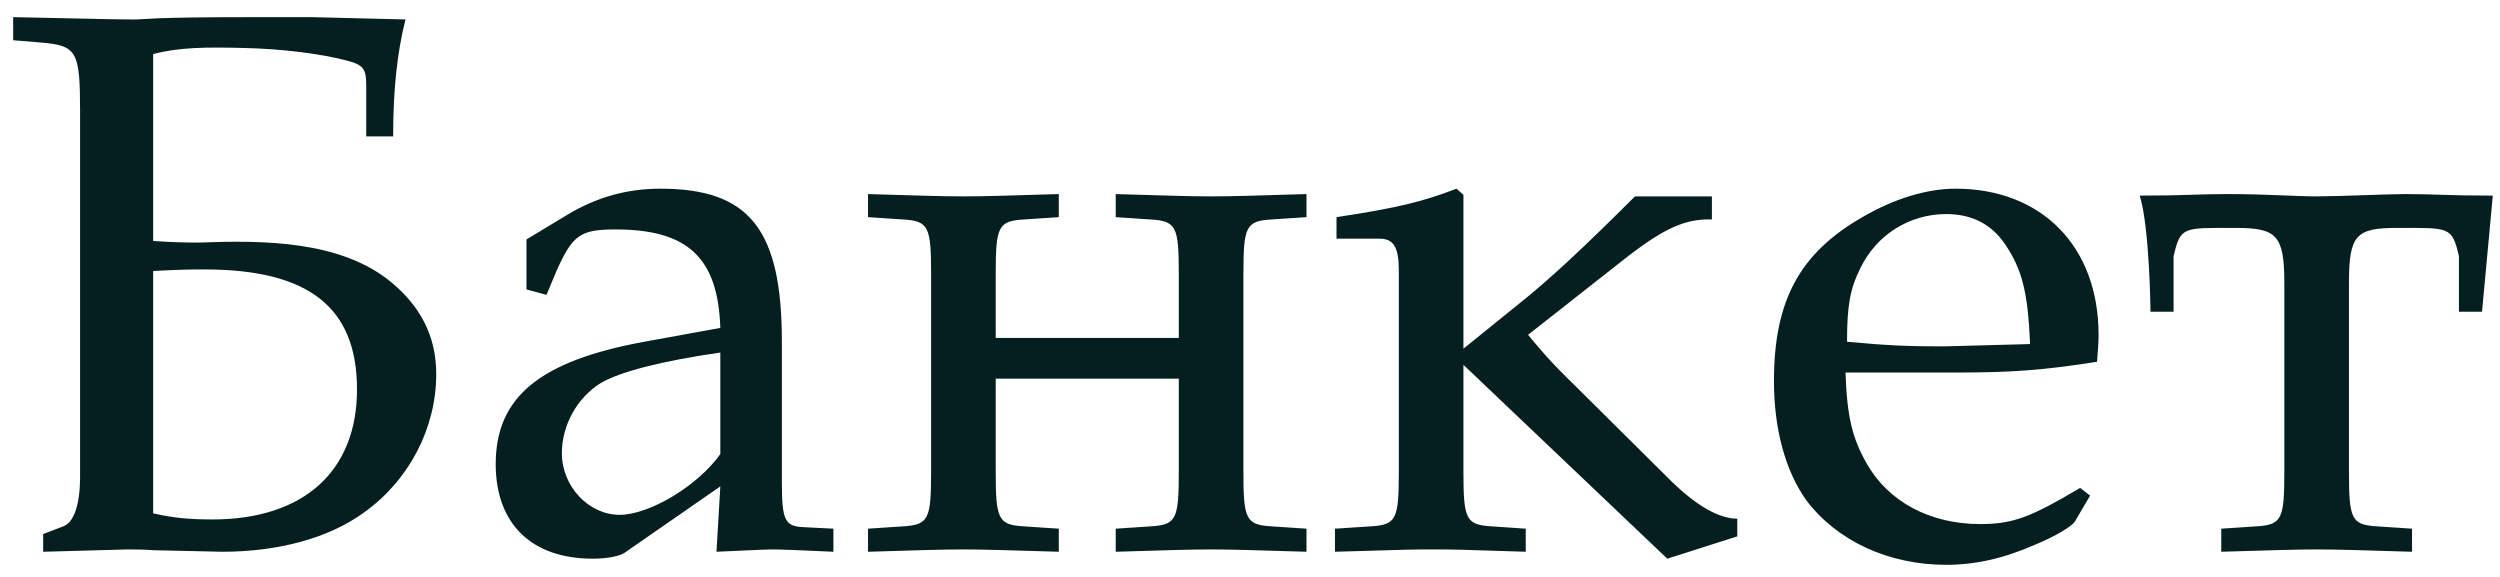 <?xml version="1.0" encoding="UTF-8"?> <svg xmlns="http://www.w3.org/2000/svg" width="91" height="21" viewBox="0 0 91 21" fill="none"><path d="M15.879 13.616C15.879 15.576 14.899 17.48 13.247 18.656C11.987 19.58 10.139 20.084 8.095 20.084L5.575 20.028C5.239 20 4.931 20 4.623 20L1.571 20.084V19.44L2.299 19.16C2.691 19.02 2.915 18.376 2.915 17.34V4.068C2.915 1.856 2.803 1.66 1.487 1.548L0.479 1.464V0.624C4.371 0.708 4.371 0.708 4.903 0.708C5.323 0.708 5.323 0.624 9.215 0.624H11.343L14.759 0.708C14.451 1.94 14.311 3.284 14.311 4.964H13.331V3.144C13.331 2.5 13.247 2.36 12.575 2.192C11.707 1.968 10.307 1.772 8.795 1.744C7.507 1.716 6.527 1.716 5.575 1.968V8.772C6.443 8.828 6.807 8.828 7.283 8.828C9.551 8.744 12.407 8.744 14.255 10.284C15.263 11.124 15.879 12.188 15.879 13.616ZM12.995 14.176C12.995 11.18 11.231 9.808 7.451 9.808C6.919 9.808 6.667 9.808 5.575 9.864V18.684C6.275 18.852 6.919 18.908 7.731 18.908C11.063 18.908 12.995 17.144 12.995 14.176ZM30.336 20.084C29.104 20.028 28.404 20 28.264 20C27.9 20 27.9 20 26.08 20.084L26.22 17.704L22.748 20.112C22.552 20.252 22.076 20.336 21.572 20.336C19.36 20.336 18.044 19.076 18.044 16.892C18.044 14.456 19.64 13.14 23.448 12.44L26.22 11.936C26.136 9.388 25.044 8.352 22.412 8.352C21.124 8.352 20.844 8.548 20.256 9.864L19.892 10.732L19.164 10.536V8.716L20.648 7.82C21.712 7.176 22.832 6.868 24.036 6.868C27.284 6.868 28.46 8.352 28.46 12.44V17.564C28.46 18.936 28.572 19.16 29.244 19.188L30.336 19.244V20.084ZM26.22 16.528V12.832C24.092 13.14 22.552 13.532 21.852 13.952C21.012 14.484 20.452 15.464 20.452 16.5C20.452 17.704 21.432 18.74 22.552 18.74C23.644 18.74 25.408 17.676 26.22 16.528ZM47.556 20.084C45.652 20.028 44.896 20 44.084 20C43.272 20 42.516 20.028 40.612 20.084V19.244L41.872 19.16C42.824 19.104 42.908 18.908 42.908 17.144V13.784H36.244V17.144C36.244 18.908 36.328 19.104 37.28 19.16L38.54 19.244V20.084C36.636 20.028 35.88 20 35.068 20C34.256 20 33.5 20.028 31.596 20.084V19.244L32.856 19.16C33.808 19.104 33.892 18.908 33.892 17.144V10.004C33.892 8.24 33.808 8.044 32.856 7.988L31.596 7.904V7.064C33.5 7.12 34.256 7.148 35.068 7.148C35.88 7.148 36.636 7.12 38.54 7.064V7.904L37.28 7.988C36.328 8.044 36.244 8.24 36.244 10.004V12.3H42.908V10.004C42.908 8.24 42.824 8.044 41.872 7.988L40.612 7.904V7.064C42.516 7.12 43.272 7.148 44.084 7.148C44.896 7.148 45.652 7.12 47.556 7.064V7.904L46.296 7.988C45.344 8.044 45.26 8.24 45.26 10.004V17.144C45.26 18.908 45.344 19.104 46.296 19.16L47.556 19.244V20.084ZM63.237 19.524L60.689 20.336L53.269 13.28V17.144C53.269 18.908 53.353 19.104 54.305 19.16L55.537 19.244V20.084C53.045 20 52.905 20 52.121 20C51.393 20 51.393 20 48.593 20.084V19.244L49.881 19.16C50.833 19.104 50.917 18.908 50.917 17.144V9.836C50.917 8.996 50.721 8.688 50.217 8.688H48.649V7.904C50.861 7.568 51.785 7.344 53.017 6.868L53.269 7.092V12.692L55.313 11.04C56.405 10.172 57.721 8.94 59.513 7.148H62.313V7.988C61.361 7.96 60.605 8.296 59.289 9.304L55.621 12.188C56.097 12.748 56.321 13.056 57.329 14.036L60.857 17.536C61.753 18.404 62.565 18.88 63.237 18.88V19.524ZM76.388 12.188C76.388 12.524 76.36 12.776 76.332 13.168C74.4 13.476 73.196 13.56 71.264 13.56H67.176C67.232 15.184 67.428 15.968 67.96 16.892C68.744 18.264 70.256 19.076 72.076 19.076C73.28 19.076 73.924 18.824 75.716 17.76L76.08 18.04L75.52 18.992C75.408 19.16 74.82 19.524 74.064 19.832C72.916 20.336 71.88 20.56 70.844 20.56C68.744 20.56 66.868 19.692 65.748 18.208C64.992 17.144 64.572 15.632 64.572 13.868C64.572 10.956 65.496 9.22 67.792 7.904C68.94 7.232 70.144 6.868 71.18 6.868C74.316 6.868 76.388 8.968 76.388 12.188ZM73.896 12.524C73.812 10.648 73.616 9.836 73 8.912C72.496 8.156 71.768 7.792 70.844 7.792C69.5 7.792 68.296 8.548 67.708 9.78C67.344 10.508 67.232 11.124 67.232 12.44C68.744 12.58 69.472 12.608 70.76 12.608L73.896 12.524ZM90.738 7.12L90.346 11.348H89.506V9.332C89.254 8.24 89.17 8.296 87.266 8.296C85.754 8.296 85.502 8.548 85.502 10.312V17.144C85.502 18.908 85.586 19.104 86.538 19.16L87.798 19.244V20.084C85.894 20.028 85.138 20 84.326 20C83.514 20 82.758 20.028 80.854 20.084V19.244L82.114 19.16C83.066 19.104 83.15 18.908 83.15 17.144V10.312C83.15 8.548 82.87 8.296 81.358 8.296C79.454 8.296 79.37 8.24 79.118 9.332V11.348H78.278C78.278 11.348 78.25 8.296 77.886 7.12C79.594 7.12 79.958 7.064 81.078 7.064C82.534 7.064 83.514 7.148 84.326 7.148C85.138 7.148 86.93 7.064 87.546 7.064C88.666 7.064 89.03 7.12 90.738 7.12Z" fill="#051F20"></path></svg> 